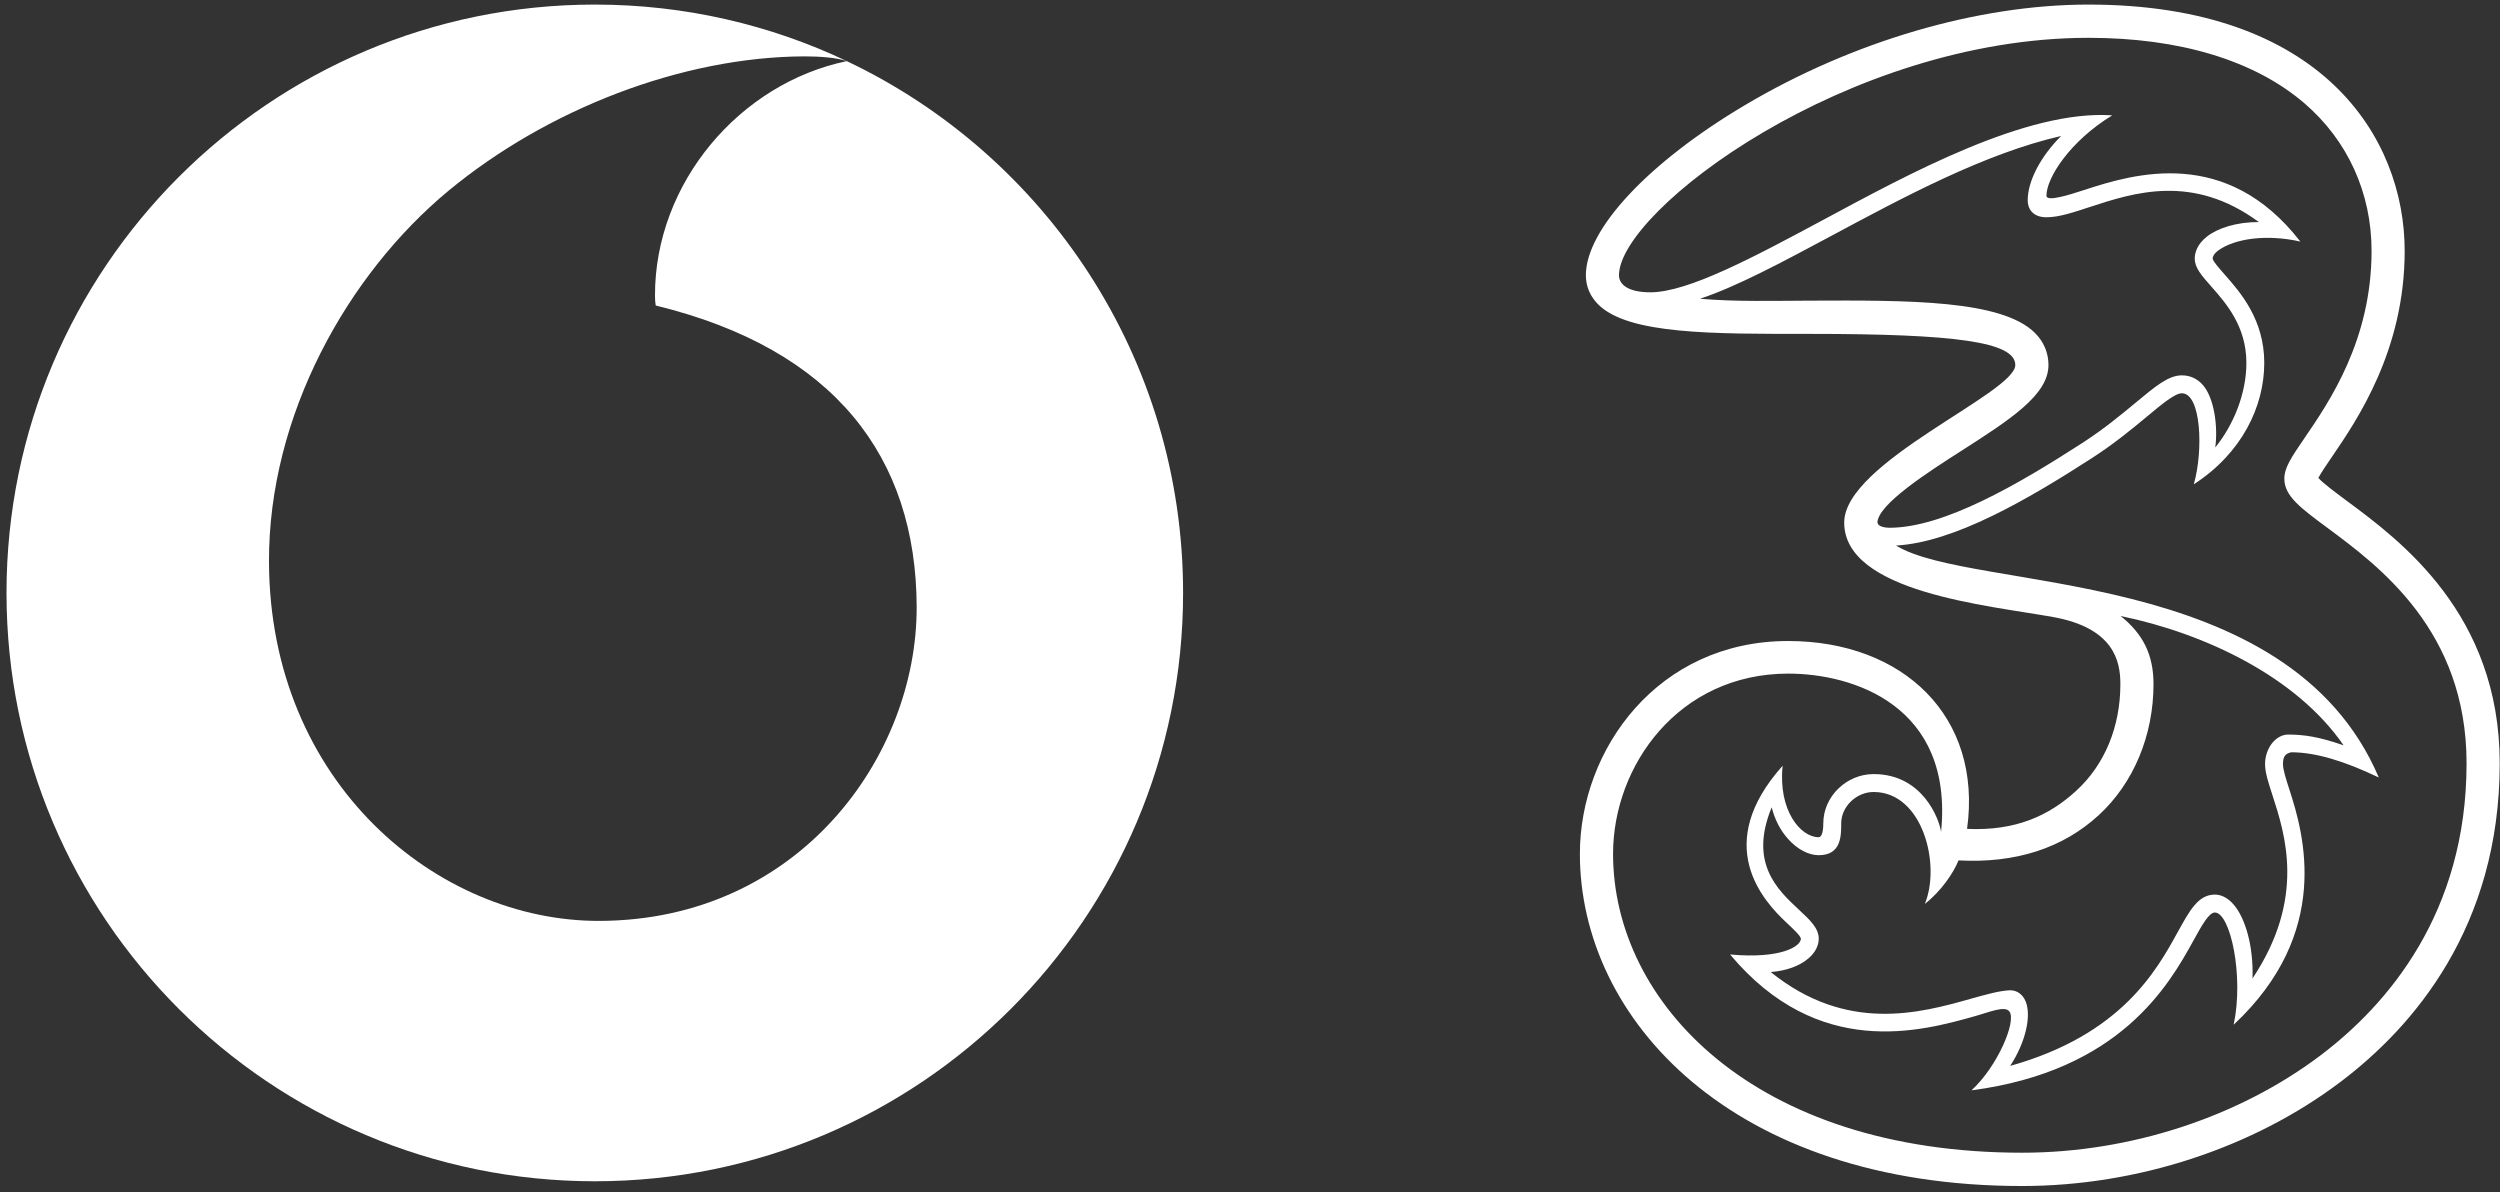 <svg width="237" height="113" viewBox="0 0 237 113" fill="none" xmlns="http://www.w3.org/2000/svg">
<rect x="0" y="0" width="237" height="113" fill="#333333" stroke="none"/>
<path d="M56.393 0.434C64.939 0.434 73.035 2.356 80.273 5.792C79.32 5.466 77.757 5.344 76.265 5.344C64.665 5.385 51.866 10.355 42.52 18.081C32.95 26.012 25.449 39.385 25.5 53.27C25.572 74.276 41.517 87.353 56.836 87.301C75.752 87.239 86.942 71.704 86.901 57.523C86.85 43.351 79.144 33.103 62.164 28.963C62.123 28.788 62.093 28.41 62.093 28.052C62.062 17.344 70.136 7.897 80.279 5.795C99.128 14.744 112.157 33.954 112.157 56.209C112.157 87.012 87.195 111.984 56.393 111.984C25.59 111.984 0.617 87.012 0.617 56.209C0.617 25.406 25.59 0.434 56.393 0.434ZM80.281 5.795H80.279C80.277 5.794 80.275 5.793 80.273 5.792C80.276 5.793 80.279 5.794 80.281 5.795Z" fill="white"/>
<path d="M174.831 49.576V49.536C174.835 49.527 174.831 49.523 174.831 49.512V49.576ZM222.461 47.47C221.448 46.718 220.211 45.803 219.779 45.306C220.015 44.859 220.567 44.027 221.047 43.34C223.46 39.804 227.963 33.22 227.963 23.787C227.963 13.015 220.11 0.434 197.985 0.434C187.509 0.434 175.65 3.902 165.435 9.958C156.267 15.396 150.34 21.732 150.34 26.097C150.34 27.137 150.741 28.092 151.502 28.853C154.369 31.721 162.365 31.653 171.62 31.653C185.379 31.653 191.05 32.409 191.05 34.605C191.05 37.264 174.831 43.819 174.831 49.536C174.831 56.153 188.446 57.384 194.609 58.489C200.418 59.534 201.012 62.687 201.012 64.852C201.012 68.898 199.527 72.492 196.826 74.965C194.273 77.306 191.112 78.793 186.478 78.578C187.949 67.942 180.436 60.768 169.508 60.768C157.16 60.768 149.773 71.03 149.773 80.946C149.773 96.588 164.173 112.434 191.7 112.434C202.592 112.434 213.603 108.83 221.903 102.547C228.776 97.348 236.973 87.889 236.973 72.358C236.973 58.204 227.531 51.223 222.461 47.47ZM178.001 49.543H177.975C178.035 47.801 182.775 44.761 185.92 42.75C190.545 39.786 194.195 37.447 194.195 34.605C194.195 33.457 193.755 32.404 192.918 31.568C189.778 28.429 180.953 28.46 171.611 28.502C168.209 28.511 164.599 28.618 161.162 28.323C164.665 27.157 168.919 24.871 173.623 22.354C180.505 18.661 188.188 14.54 195.393 12.891C193.481 14.808 192.226 17.123 192.226 19.007C192.226 19.776 192.696 20.597 194.007 20.597C195.166 20.597 196.534 20.147 198.115 19.624C202.295 18.256 207.87 16.433 214.142 21.052C211.996 21.043 210.231 21.637 209.23 22.419C208.268 23.17 208.062 23.978 208.062 24.518C208.062 25.388 208.716 26.124 209.617 27.146C211.028 28.742 212.958 30.927 212.958 34.406C212.958 37.29 211.747 40.287 210.006 42.418C210.267 40.542 209.944 37.767 208.829 36.494C208.306 35.898 207.618 35.583 206.839 35.583C205.568 35.583 204.335 36.616 202.457 38.177C201.137 39.272 199.499 40.635 197.422 41.983C191.255 45.964 184.251 50.032 179.112 50.032C178.807 50.031 178.001 49.947 178.001 49.543ZM185.666 81.566C191.112 81.861 195.562 80.391 198.947 77.289C202.258 74.257 204.152 69.723 204.152 64.852C204.152 62.092 203.18 60.115 201.034 58.397C209.087 60.057 217.727 64.19 222.174 70.659C219.862 69.852 218.425 69.636 216.914 69.636C215.759 69.636 214.727 70.911 214.727 72.442C214.727 73.224 215.036 74.181 215.432 75.392C216.643 79.136 218.595 85.16 213.538 92.757C213.638 89.621 212.837 87.103 211.838 85.857C211.143 84.992 210.436 84.808 209.966 84.808C208.403 84.808 207.589 86.292 206.456 88.347C204.413 92.059 201.077 98.094 190.567 101.047C192.065 98.745 192.579 96.274 192.034 94.939C191.764 94.278 191.221 93.879 190.576 93.879H190.536C189.526 93.922 188.271 94.281 186.812 94.689C182.074 96.021 175.087 97.977 167.867 92.151C169.334 92.033 170.601 91.584 171.458 90.841C172.077 90.309 172.417 89.648 172.417 88.988C172.417 87.995 171.598 87.229 170.558 86.259C168.496 84.345 165.78 81.807 167.957 76.533C168.244 77.684 168.773 78.717 169.517 79.541C170.392 80.515 171.446 81.073 172.413 81.073C174.547 81.073 174.547 79.252 174.547 78.051C174.547 76.467 175.985 75.081 177.621 75.081C182.265 75.081 184.015 81.96 182.473 85.693C184.015 84.494 185.21 82.729 185.666 81.566ZM220.015 100.028C212.243 105.905 201.925 109.277 191.7 109.277C166.245 109.277 152.918 95.02 152.918 80.945C152.918 72.576 159.141 63.858 169.525 63.858C175.658 63.858 185.21 66.882 184.015 78.859C183.837 77.645 182.265 73.383 177.621 73.383C175.036 73.383 172.849 75.518 172.849 78.05C172.849 79.081 172.61 79.369 172.413 79.369C170.697 79.369 168.555 76.835 168.994 72.592C162.321 80.057 167.076 85.348 169.403 87.507C169.922 87.995 170.714 88.726 170.723 88.988C170.723 89.722 168.811 90.925 164.011 90.484C172.373 100.474 182.112 97.778 187.269 96.321C188.558 95.962 190.096 95.297 190.498 95.901C191.177 96.825 189.355 101.119 186.895 103.365C200.981 101.519 205.602 93.406 207.935 89.17C208.724 87.745 209.399 86.506 209.965 86.506C211.433 86.506 212.74 92.526 211.751 97.144C221.09 88.419 218.403 79.054 217.039 74.865C216.708 73.843 216.425 72.958 216.425 72.442C216.425 71.668 216.668 71.453 217.204 71.316C219.539 71.316 222.266 72.154 225.511 73.708C216.873 53.421 186.998 56.205 179.742 51.716C185.231 51.421 192.199 47.376 198.337 43.414C200.505 42.007 202.186 40.61 203.541 39.482C204.957 38.304 206.181 37.282 206.838 37.282C208.654 37.282 208.906 42.633 207.972 45.912C212.513 42.973 214.652 38.553 214.652 34.405C214.652 30.283 212.382 27.712 210.889 26.014C210.423 25.484 209.782 24.768 209.76 24.516C209.76 24.283 209.934 24.008 210.27 23.759C211.838 22.607 214.892 22.179 218.075 22.902C211.071 13.873 202.366 16.442 197.587 18.009C196.141 18.484 194.002 19.156 194.002 18.559C194.002 16.852 196.25 13.361 200.245 10.935C192.09 10.379 180.888 16.522 172.827 20.852C166.233 24.39 160.026 27.711 156.454 27.711C154.251 27.711 153.479 26.907 153.479 26.097C153.479 19.965 175.123 3.585 197.985 3.585C206.646 3.585 213.725 5.729 218.455 9.787C222.557 13.31 224.824 18.28 224.824 23.787C224.824 32.241 220.834 38.073 218.45 41.554C217.226 43.347 216.556 44.333 216.556 45.38C216.556 47.016 218.076 48.142 220.594 50.005C225.546 53.673 233.83 59.795 233.83 72.357C233.83 86.589 226.316 95.255 220.015 100.028Z" fill="white"/>
</svg>
